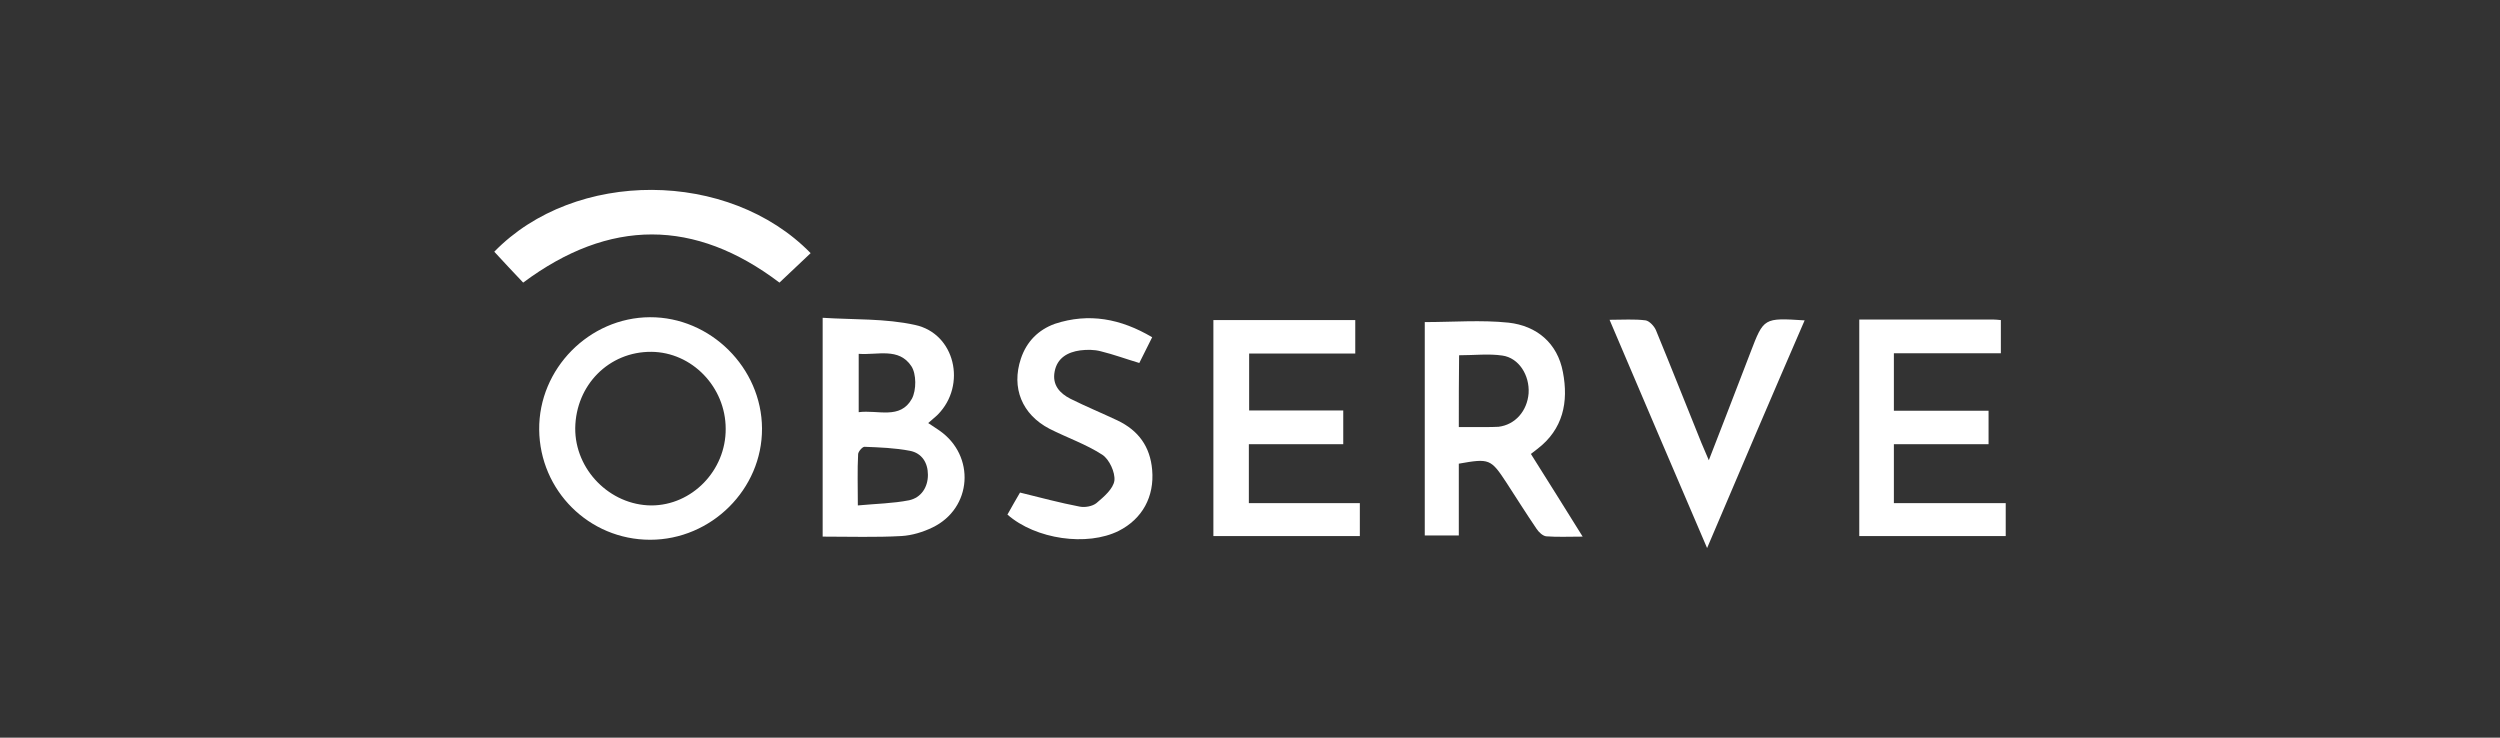 <?xml version="1.0" encoding="utf-8"?>
<!-- Generator: Adobe Illustrator 27.0.1, SVG Export Plug-In . SVG Version: 6.00 Build 0)  -->
<svg version="1.1" id="Layer_1" xmlns="http://www.w3.org/2000/svg" xmlns:xlink="http://www.w3.org/1999/xlink" x="0px" y="0px"
	 viewBox="0 0 874 257.9" style="enable-background:new 0 0 874 257.9;" xml:space="preserve">
<rect x="0" y="0" width="874" height="257.9" fill="#333333" stroke="none"/>
<style type="text/css">
	.st0{clip-path:url(#SVGID_00000004540951999324758540000015865507411600102582_);}
	.st1{clip-path:url(#SVGID_00000182506991994081196820000010012040680362465676_);}
	.st2{clip-path:url(#SVGID_00000178202203380673601500000000672990661395466423_);}
	.st3{clip-path:url(#SVGID_00000077299185340329733960000008634797943934511264_);}
	.st4{clip-path:url(#SVGID_00000005241402387634673300000005772610479775837076_);}
	.st5{clip-path:url(#SVGID_00000042726044950749680940000006597816780839690118_);}
	.st6{fill:url(#Path_5256_00000152963066666948006240000012139361506945286076_);}
	.st7{clip-path:url(#SVGID_00000042730036388352277500000013681236780843556764_);}
	.st8{clip-path:url(#SVGID_00000041277551514563771860000004220299282907790782_);}
	.st9{clip-path:url(#SVGID_00000160179891699512512380000007525276320553896065_);}
	.st10{clip-path:url(#SVGID_00000054960373500986209190000018380164726186282406_);}
	.st11{opacity:0.327;enable-background:new    ;}
	.st12{opacity:0.868;fill:url(#Rectangle_4619_00000054965187901393655090000016378989216326992778_);enable-background:new    ;}
	.st13{fill:#FFFFFF;}
	.st14{opacity:0.79;}
	.st15{clip-path:url(#SVGID_00000135655041931378192000000014940531660470446739_);}
	.st16{clip-path:url(#SVGID_00000135677796666762957320000001933093738533572280_);}
	.st17{opacity:0.42;}
	.st18{clip-path:url(#SVGID_00000112620698735374341590000004617938987358453151_);}
	.st19{clip-path:url(#SVGID_00000023252894870793091700000002655995008602028945_);}
	.st20{opacity:0.853;fill:url(#Rectangle_6273_00000100365440496315061980000012924056288232036279_);enable-background:new    ;}
	.st21{fill-rule:evenodd;clip-rule:evenodd;fill:#FFFFFF;}
	.st22{fill:#EDEDED;}
	.st23{fill:#B2B2B2;}
</style>
<g>
	<g>
		<path class="st13" d="M266.4,149.8c0.1,21.2-17.7,38.9-39.1,38.9c-21.4,0-38.6-17.2-38.8-38.5c-0.2-21.3,17.5-39.2,38.7-39.3
			C248.4,110.8,266.3,128.6,266.4,149.8z M227.7,176.7c14.2,0,26.1-12.2,26-26.8c0-14.6-11.8-26.8-26-26.9
			c-14.8-0.1-26.4,11.6-26.6,26.7C201,164.2,213.2,176.6,227.7,176.7z"/>
		<path class="st13" d="M287.6,187.6c0-25.4,0-50.3,0-76.5c10.9,0.7,21.9,0.2,32.3,2.5c14,3,18.1,21,8,31.3c-1,1-2.1,1.8-3.4,3
			c1.4,0.9,2.6,1.7,3.9,2.6c12.7,8.8,11.5,27.2-2.4,33.9c-3.3,1.6-7.2,2.8-10.9,3C306.2,187.9,297.2,187.6,287.6,187.6z
			 M299.9,176.7c6.4-0.6,12.3-0.7,17.9-1.8c4.2-0.9,6.6-4.5,6.6-8.9c0-4.2-2.1-7.6-6.3-8.4c-5.2-1-10.6-1.2-15.9-1.4
			c-0.7,0-2.2,1.7-2.2,2.6C299.7,164.4,299.9,170,299.9,176.7z M300.2,123.7c0,7.3,0,13.6,0,20.4c6.7-0.9,14.5,2.7,18.6-4.7
			c1.6-3,1.6-8.7-0.2-11.4C314.2,121.4,306.8,124.2,300.2,123.7z"/>
		<path class="st13" d="M535.2,158.7c6,9.5,11.8,18.8,18.1,28.9c-4.9,0-8.8,0.2-12.7-0.1c-1.2-0.1-2.6-1.4-3.4-2.6
			c-3.6-5.3-7-10.7-10.5-16.1c-5.5-8.4-6-8.6-16.7-6.7c0,8.2,0,16.4,0,25.1c-4.1,0-7.8,0-11.9,0c0-24.9,0-49.9,0-74.6
			c9.8,0,19.7-0.8,29.3,0.2c9.8,1.1,17.1,7.1,19,17.3c2,10.4,0.1,20-9,26.9C536.7,157.5,536.1,158,535.2,158.7z M510,149.3
			c3.3,0,6.2,0,9.2,0c1.6,0,3.1,0,4.7-0.1c5.8-0.7,10-5.5,10.5-11.7c0.4-6.3-3.4-12.4-9.2-13.2c-4.8-0.7-9.8-0.1-15.1-0.1
			C510,132.4,510,140.5,510,149.3z"/>
		<path class="st13" d="M424.2,111.9c16.7,0,33,0,49.6,0c0,3.8,0,7.5,0,11.7c-12.2,0-24.4,0-37.1,0c0,6.8,0,13.1,0,19.9
			c10.9,0,21.7,0,32.9,0c0,4,0,7.6,0,11.8c-10.8,0-21.7,0-33,0c0,7.1,0,13.6,0,20.6c13,0,25.7,0,38.8,0c0,4.1,0,7.6,0,11.5
			c-17,0-33.9,0-51.2,0C424.2,162.3,424.2,137.3,424.2,111.9z"/>
		<path class="st13" d="M650,111.7c15.9,0,31.3,0,46.7,0c0.8,0,1.7,0.1,2.8,0.2c0,3.8,0,7.3,0,11.6c-12.3,0-24.6,0-37.4,0
			c0,7,0,13.3,0,20.1c11,0,21.8,0,33.1,0c0,4,0,7.5,0,11.7c-10.8,0-21.8,0-33.1,0c0,7.1,0,13.5,0,20.6c13,0,25.9,0,39.1,0
			c0,4.1,0,7.7,0,11.5c-17.1,0-34,0-51.2,0C650,162.3,650,137.3,650,111.7z"/>
		<path class="st13" d="M402.8,117.9c-1.6,3.3-3.1,6.1-4.5,9c-4.7-1.4-9-3-13.5-4.1c-2.3-0.6-4.8-0.6-7.2-0.3
			c-4.3,0.6-8,2.6-8.9,7.4c-0.9,4.7,1.8,7.6,5.5,9.5c5.4,2.7,11,5,16.5,7.6c7.3,3.5,11.4,9.1,12.1,17.3c0.8,9.3-3.4,17.1-11.7,21.3
			c-11,5.5-29,3-38.9-5.7c1.6-2.9,3.3-5.8,4.4-7.7c7.3,1.8,14,3.6,20.8,4.9c1.9,0.4,4.5-0.1,5.9-1.2c2.6-2.2,5.9-5,6.3-7.9
			c0.3-2.9-1.8-7.4-4.2-9c-5.7-3.7-12.4-6-18.5-9.1c-9.6-5-13.4-14.3-10-24.5c2-6,6.1-10.1,11.9-12.2
			C380.7,109.3,391.8,111.4,402.8,117.9z"/>
		<path class="st13" d="M182.9,98.8c-3.4-3.6-6.8-7.2-10.1-10.8c28.2-29,82-28.8,110.6,0.5c-3.6,3.4-7.2,6.8-10.9,10.3
			C242.9,76.4,213.1,76.3,182.9,98.8z"/>
		<path class="st13" d="M596.8,191.6c-11.7-27.3-22.8-53.2-34.1-79.8c4.7,0,8.7-0.3,12.6,0.2c1.3,0.2,3,2,3.6,3.4
			c5.4,13.1,10.6,26.3,15.9,39.4c0.7,1.7,1.5,3.5,2.6,6.1c4.1-10.6,7.9-20.3,11.6-30c1-2.6,2-5.2,3-7.8c4.6-12,4.6-12,18.9-11.1
			C619.5,138.3,608.4,164.3,596.8,191.6z"/>
	</g>
</g>
</svg>
